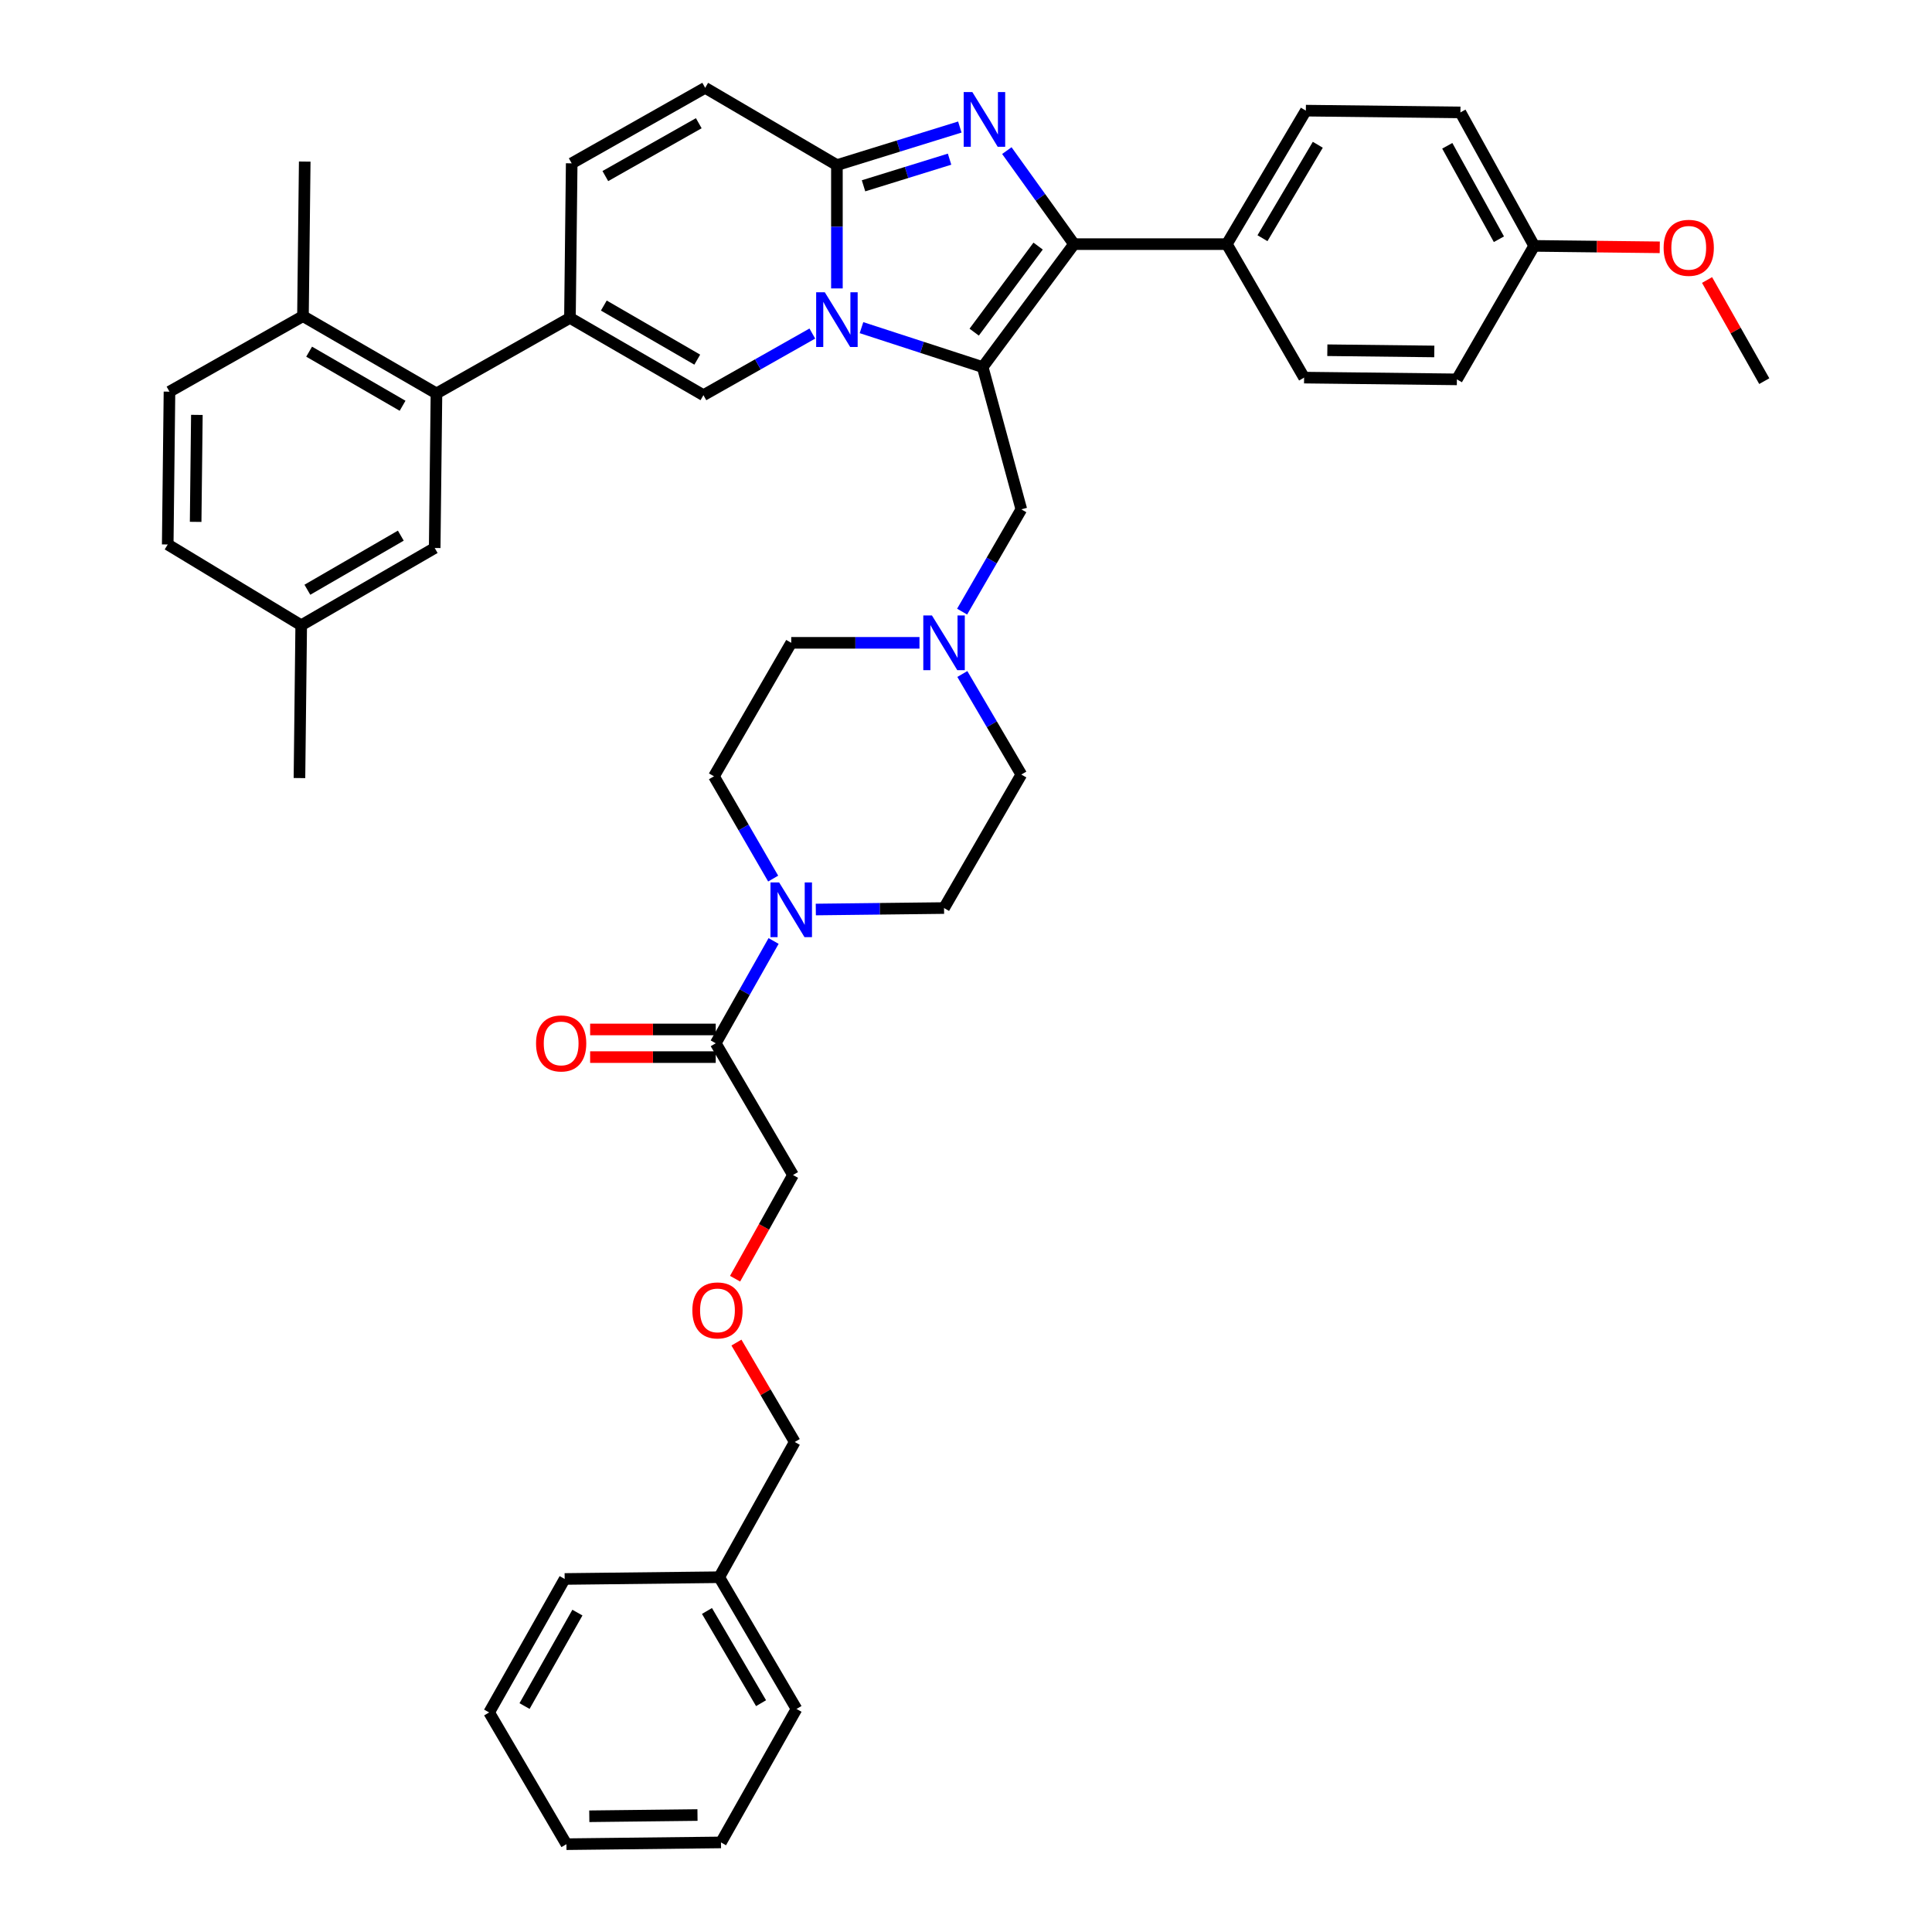 <?xml version='1.0' encoding='iso-8859-1'?>
<svg version='1.1' baseProfile='full'
              xmlns='http://www.w3.org/2000/svg'
                      xmlns:rdkit='http://www.rdkit.org/xml'
                      xmlns:xlink='http://www.w3.org/1999/xlink'
                  xml:space='preserve'
width='1000px' height='1000px' viewBox='0 0 1000 1000'>
<!-- END OF HEADER -->
<rect style='opacity:1.0;fill:#FFFFFF;stroke:none' width='1000' height='1000' x='0' y='0'> </rect>
<path class='bond-0' d='M 498.103,348.865 L 513.37,374.885' style='fill:none;fill-rule:evenodd;stroke:#0000FF;stroke-width:6px;stroke-linecap:butt;stroke-linejoin:miter;stroke-opacity:1' />
<path class='bond-0' d='M 513.37,374.885 L 528.637,400.905' style='fill:none;fill-rule:evenodd;stroke:#000000;stroke-width:6px;stroke-linecap:butt;stroke-linejoin:miter;stroke-opacity:1' />
<path class='bond-1' d='M 475.919,332.728 L 442.73,332.728' style='fill:none;fill-rule:evenodd;stroke:#0000FF;stroke-width:6px;stroke-linecap:butt;stroke-linejoin:miter;stroke-opacity:1' />
<path class='bond-1' d='M 442.73,332.728 L 409.541,332.728' style='fill:none;fill-rule:evenodd;stroke:#000000;stroke-width:6px;stroke-linecap:butt;stroke-linejoin:miter;stroke-opacity:1' />
<path class='bond-2' d='M 497.99,316.573 L 513.313,290.105' style='fill:none;fill-rule:evenodd;stroke:#0000FF;stroke-width:6px;stroke-linecap:butt;stroke-linejoin:miter;stroke-opacity:1' />
<path class='bond-2' d='M 513.313,290.105 L 528.637,263.638' style='fill:none;fill-rule:evenodd;stroke:#000000;stroke-width:6px;stroke-linecap:butt;stroke-linejoin:miter;stroke-opacity:1' />
<path class='bond-3' d='M 400.189,454.754 L 384.869,428.287' style='fill:none;fill-rule:evenodd;stroke:#0000FF;stroke-width:6px;stroke-linecap:butt;stroke-linejoin:miter;stroke-opacity:1' />
<path class='bond-3' d='M 384.869,428.287 L 369.548,401.819' style='fill:none;fill-rule:evenodd;stroke:#000000;stroke-width:6px;stroke-linecap:butt;stroke-linejoin:miter;stroke-opacity:1' />
<path class='bond-4' d='M 422.259,470.764 L 455.447,470.384' style='fill:none;fill-rule:evenodd;stroke:#0000FF;stroke-width:6px;stroke-linecap:butt;stroke-linejoin:miter;stroke-opacity:1' />
<path class='bond-4' d='M 455.447,470.384 L 488.636,470.003' style='fill:none;fill-rule:evenodd;stroke:#000000;stroke-width:6px;stroke-linecap:butt;stroke-linejoin:miter;stroke-opacity:1' />
<path class='bond-5' d='M 400.408,487.054 L 385.431,513.528' style='fill:none;fill-rule:evenodd;stroke:#0000FF;stroke-width:6px;stroke-linecap:butt;stroke-linejoin:miter;stroke-opacity:1' />
<path class='bond-5' d='M 385.431,513.528 L 370.455,540.001' style='fill:none;fill-rule:evenodd;stroke:#000000;stroke-width:6px;stroke-linecap:butt;stroke-linejoin:miter;stroke-opacity:1' />
<path class='bond-6' d='M 528.637,400.905 L 488.636,470.003' style='fill:none;fill-rule:evenodd;stroke:#000000;stroke-width:6px;stroke-linecap:butt;stroke-linejoin:miter;stroke-opacity:1' />
<path class='bond-7' d='M 409.541,332.728 L 369.548,401.819' style='fill:none;fill-rule:evenodd;stroke:#000000;stroke-width:6px;stroke-linecap:butt;stroke-linejoin:miter;stroke-opacity:1' />
<path class='bond-8' d='M 528.637,263.638 L 508.636,189.998' style='fill:none;fill-rule:evenodd;stroke:#000000;stroke-width:6px;stroke-linecap:butt;stroke-linejoin:miter;stroke-opacity:1' />
<path class='bond-9' d='M 370.455,532.844 L 337.954,532.844' style='fill:none;fill-rule:evenodd;stroke:#000000;stroke-width:6px;stroke-linecap:butt;stroke-linejoin:miter;stroke-opacity:1' />
<path class='bond-9' d='M 337.954,532.844 L 305.453,532.844' style='fill:none;fill-rule:evenodd;stroke:#FF0000;stroke-width:6px;stroke-linecap:butt;stroke-linejoin:miter;stroke-opacity:1' />
<path class='bond-9' d='M 370.455,547.158 L 337.954,547.158' style='fill:none;fill-rule:evenodd;stroke:#000000;stroke-width:6px;stroke-linecap:butt;stroke-linejoin:miter;stroke-opacity:1' />
<path class='bond-9' d='M 337.954,547.158 L 305.453,547.158' style='fill:none;fill-rule:evenodd;stroke:#FF0000;stroke-width:6px;stroke-linecap:butt;stroke-linejoin:miter;stroke-opacity:1' />
<path class='bond-10' d='M 370.455,540.001 L 410.456,608.185' style='fill:none;fill-rule:evenodd;stroke:#000000;stroke-width:6px;stroke-linecap:butt;stroke-linejoin:miter;stroke-opacity:1' />
<path class='bond-11' d='M 364.999,45.455 L 295.909,84.541' style='fill:none;fill-rule:evenodd;stroke:#000000;stroke-width:6px;stroke-linecap:butt;stroke-linejoin:miter;stroke-opacity:1' />
<path class='bond-11' d='M 361.684,63.776 L 313.321,91.137' style='fill:none;fill-rule:evenodd;stroke:#000000;stroke-width:6px;stroke-linecap:butt;stroke-linejoin:miter;stroke-opacity:1' />
<path class='bond-12' d='M 364.999,45.455 L 433.184,85.455' style='fill:none;fill-rule:evenodd;stroke:#000000;stroke-width:6px;stroke-linecap:butt;stroke-linejoin:miter;stroke-opacity:1' />
<path class='bond-13' d='M 295.909,84.541 L 295.002,164.542' style='fill:none;fill-rule:evenodd;stroke:#000000;stroke-width:6px;stroke-linecap:butt;stroke-linejoin:miter;stroke-opacity:1' />
<path class='bond-14' d='M 295.002,164.542 L 225.911,203.636' style='fill:none;fill-rule:evenodd;stroke:#000000;stroke-width:6px;stroke-linecap:butt;stroke-linejoin:miter;stroke-opacity:1' />
<path class='bond-15' d='M 295.002,164.542 L 364.093,204.543' style='fill:none;fill-rule:evenodd;stroke:#000000;stroke-width:6px;stroke-linecap:butt;stroke-linejoin:miter;stroke-opacity:1' />
<path class='bond-15' d='M 312.538,158.154 L 360.901,186.155' style='fill:none;fill-rule:evenodd;stroke:#000000;stroke-width:6px;stroke-linecap:butt;stroke-linejoin:miter;stroke-opacity:1' />
<path class='bond-16' d='M 364.093,204.543 L 392.276,188.596' style='fill:none;fill-rule:evenodd;stroke:#000000;stroke-width:6px;stroke-linecap:butt;stroke-linejoin:miter;stroke-opacity:1' />
<path class='bond-16' d='M 392.276,188.596 L 420.459,172.649' style='fill:none;fill-rule:evenodd;stroke:#0000FF;stroke-width:6px;stroke-linecap:butt;stroke-linejoin:miter;stroke-opacity:1' />
<path class='bond-17' d='M 496.805,65.757 L 464.994,75.606' style='fill:none;fill-rule:evenodd;stroke:#0000FF;stroke-width:6px;stroke-linecap:butt;stroke-linejoin:miter;stroke-opacity:1' />
<path class='bond-17' d='M 464.994,75.606 L 433.184,85.455' style='fill:none;fill-rule:evenodd;stroke:#000000;stroke-width:6px;stroke-linecap:butt;stroke-linejoin:miter;stroke-opacity:1' />
<path class='bond-17' d='M 491.495,82.385 L 469.228,89.28' style='fill:none;fill-rule:evenodd;stroke:#0000FF;stroke-width:6px;stroke-linecap:butt;stroke-linejoin:miter;stroke-opacity:1' />
<path class='bond-17' d='M 469.228,89.28 L 446.961,96.174' style='fill:none;fill-rule:evenodd;stroke:#000000;stroke-width:6px;stroke-linecap:butt;stroke-linejoin:miter;stroke-opacity:1' />
<path class='bond-18' d='M 521.14,77.96 L 538.523,102.161' style='fill:none;fill-rule:evenodd;stroke:#0000FF;stroke-width:6px;stroke-linecap:butt;stroke-linejoin:miter;stroke-opacity:1' />
<path class='bond-18' d='M 538.523,102.161 L 555.906,126.363' style='fill:none;fill-rule:evenodd;stroke:#000000;stroke-width:6px;stroke-linecap:butt;stroke-linejoin:miter;stroke-opacity:1' />
<path class='bond-19' d='M 433.184,85.455 L 433.184,117.372' style='fill:none;fill-rule:evenodd;stroke:#000000;stroke-width:6px;stroke-linecap:butt;stroke-linejoin:miter;stroke-opacity:1' />
<path class='bond-19' d='M 433.184,117.372 L 433.184,149.289' style='fill:none;fill-rule:evenodd;stroke:#0000FF;stroke-width:6px;stroke-linecap:butt;stroke-linejoin:miter;stroke-opacity:1' />
<path class='bond-20' d='M 445.907,169.589 L 477.272,179.793' style='fill:none;fill-rule:evenodd;stroke:#0000FF;stroke-width:6px;stroke-linecap:butt;stroke-linejoin:miter;stroke-opacity:1' />
<path class='bond-20' d='M 477.272,179.793 L 508.636,189.998' style='fill:none;fill-rule:evenodd;stroke:#000000;stroke-width:6px;stroke-linecap:butt;stroke-linejoin:miter;stroke-opacity:1' />
<path class='bond-21' d='M 508.636,189.998 L 555.906,126.363' style='fill:none;fill-rule:evenodd;stroke:#000000;stroke-width:6px;stroke-linecap:butt;stroke-linejoin:miter;stroke-opacity:1' />
<path class='bond-21' d='M 504.236,171.917 L 537.324,127.372' style='fill:none;fill-rule:evenodd;stroke:#000000;stroke-width:6px;stroke-linecap:butt;stroke-linejoin:miter;stroke-opacity:1' />
<path class='bond-22' d='M 555.906,126.363 L 635.001,126.363' style='fill:none;fill-rule:evenodd;stroke:#000000;stroke-width:6px;stroke-linecap:butt;stroke-linejoin:miter;stroke-opacity:1' />
<path class='bond-23' d='M 225.911,203.636 L 156.813,163.636' style='fill:none;fill-rule:evenodd;stroke:#000000;stroke-width:6px;stroke-linecap:butt;stroke-linejoin:miter;stroke-opacity:1' />
<path class='bond-23' d='M 208.375,210.025 L 160.006,182.024' style='fill:none;fill-rule:evenodd;stroke:#000000;stroke-width:6px;stroke-linecap:butt;stroke-linejoin:miter;stroke-opacity:1' />
<path class='bond-24' d='M 225.911,203.636 L 224.997,283.638' style='fill:none;fill-rule:evenodd;stroke:#000000;stroke-width:6px;stroke-linecap:butt;stroke-linejoin:miter;stroke-opacity:1' />
<path class='bond-25' d='M 635.001,126.363 L 675.908,57.272' style='fill:none;fill-rule:evenodd;stroke:#000000;stroke-width:6px;stroke-linecap:butt;stroke-linejoin:miter;stroke-opacity:1' />
<path class='bond-25' d='M 653.454,123.292 L 682.089,74.928' style='fill:none;fill-rule:evenodd;stroke:#000000;stroke-width:6px;stroke-linecap:butt;stroke-linejoin:miter;stroke-opacity:1' />
<path class='bond-26' d='M 635.001,126.363 L 675.001,195.453' style='fill:none;fill-rule:evenodd;stroke:#000000;stroke-width:6px;stroke-linecap:butt;stroke-linejoin:miter;stroke-opacity:1' />
<path class='bond-27' d='M 675.908,57.272 L 755.909,58.178' style='fill:none;fill-rule:evenodd;stroke:#000000;stroke-width:6px;stroke-linecap:butt;stroke-linejoin:miter;stroke-opacity:1' />
<path class='bond-28' d='M 675.001,195.453 L 754.088,196.36' style='fill:none;fill-rule:evenodd;stroke:#000000;stroke-width:6px;stroke-linecap:butt;stroke-linejoin:miter;stroke-opacity:1' />
<path class='bond-28' d='M 687.028,181.276 L 742.389,181.911' style='fill:none;fill-rule:evenodd;stroke:#000000;stroke-width:6px;stroke-linecap:butt;stroke-linejoin:miter;stroke-opacity:1' />
<path class='bond-29' d='M 794.089,127.269 L 754.088,196.36' style='fill:none;fill-rule:evenodd;stroke:#000000;stroke-width:6px;stroke-linecap:butt;stroke-linejoin:miter;stroke-opacity:1' />
<path class='bond-30' d='M 794.089,127.269 L 826.59,127.641' style='fill:none;fill-rule:evenodd;stroke:#000000;stroke-width:6px;stroke-linecap:butt;stroke-linejoin:miter;stroke-opacity:1' />
<path class='bond-30' d='M 826.59,127.641 L 859.09,128.012' style='fill:none;fill-rule:evenodd;stroke:#FF0000;stroke-width:6px;stroke-linecap:butt;stroke-linejoin:miter;stroke-opacity:1' />
<path class='bond-31' d='M 794.089,127.269 L 755.909,58.178' style='fill:none;fill-rule:evenodd;stroke:#000000;stroke-width:6px;stroke-linecap:butt;stroke-linejoin:miter;stroke-opacity:1' />
<path class='bond-31' d='M 775.833,123.829 L 749.108,75.465' style='fill:none;fill-rule:evenodd;stroke:#000000;stroke-width:6px;stroke-linecap:butt;stroke-linejoin:miter;stroke-opacity:1' />
<path class='bond-32' d='M 883.565,144.928 L 898.375,171.101' style='fill:none;fill-rule:evenodd;stroke:#FF0000;stroke-width:6px;stroke-linecap:butt;stroke-linejoin:miter;stroke-opacity:1' />
<path class='bond-32' d='M 898.375,171.101 L 913.185,197.275' style='fill:none;fill-rule:evenodd;stroke:#000000;stroke-width:6px;stroke-linecap:butt;stroke-linejoin:miter;stroke-opacity:1' />
<path class='bond-33' d='M 156.813,163.636 L 157.727,83.634' style='fill:none;fill-rule:evenodd;stroke:#000000;stroke-width:6px;stroke-linecap:butt;stroke-linejoin:miter;stroke-opacity:1' />
<path class='bond-34' d='M 156.813,163.636 L 87.722,202.722' style='fill:none;fill-rule:evenodd;stroke:#000000;stroke-width:6px;stroke-linecap:butt;stroke-linejoin:miter;stroke-opacity:1' />
<path class='bond-35' d='M 224.997,283.638 L 155.906,323.639' style='fill:none;fill-rule:evenodd;stroke:#000000;stroke-width:6px;stroke-linecap:butt;stroke-linejoin:miter;stroke-opacity:1' />
<path class='bond-35' d='M 207.461,277.25 L 159.097,305.251' style='fill:none;fill-rule:evenodd;stroke:#000000;stroke-width:6px;stroke-linecap:butt;stroke-linejoin:miter;stroke-opacity:1' />
<path class='bond-36' d='M 87.722,202.722 L 86.815,281.817' style='fill:none;fill-rule:evenodd;stroke:#000000;stroke-width:6px;stroke-linecap:butt;stroke-linejoin:miter;stroke-opacity:1' />
<path class='bond-36' d='M 101.899,214.75 L 101.265,270.117' style='fill:none;fill-rule:evenodd;stroke:#000000;stroke-width:6px;stroke-linecap:butt;stroke-linejoin:miter;stroke-opacity:1' />
<path class='bond-37' d='M 155.906,323.639 L 86.815,281.817' style='fill:none;fill-rule:evenodd;stroke:#000000;stroke-width:6px;stroke-linecap:butt;stroke-linejoin:miter;stroke-opacity:1' />
<path class='bond-38' d='M 155.906,323.639 L 154.999,402.726' style='fill:none;fill-rule:evenodd;stroke:#000000;stroke-width:6px;stroke-linecap:butt;stroke-linejoin:miter;stroke-opacity:1' />
<path class='bond-39' d='M 380.479,661.858 L 395.467,635.021' style='fill:none;fill-rule:evenodd;stroke:#FF0000;stroke-width:6px;stroke-linecap:butt;stroke-linejoin:miter;stroke-opacity:1' />
<path class='bond-39' d='M 395.467,635.021 L 410.456,608.185' style='fill:none;fill-rule:evenodd;stroke:#000000;stroke-width:6px;stroke-linecap:butt;stroke-linejoin:miter;stroke-opacity:1' />
<path class='bond-40' d='M 381.18,694.919 L 396.271,720.643' style='fill:none;fill-rule:evenodd;stroke:#FF0000;stroke-width:6px;stroke-linecap:butt;stroke-linejoin:miter;stroke-opacity:1' />
<path class='bond-40' d='M 396.271,720.643 L 411.362,746.367' style='fill:none;fill-rule:evenodd;stroke:#000000;stroke-width:6px;stroke-linecap:butt;stroke-linejoin:miter;stroke-opacity:1' />
<path class='bond-41' d='M 372.276,816.364 L 411.362,746.367' style='fill:none;fill-rule:evenodd;stroke:#000000;stroke-width:6px;stroke-linecap:butt;stroke-linejoin:miter;stroke-opacity:1' />
<path class='bond-42' d='M 372.276,816.364 L 412.269,884.548' style='fill:none;fill-rule:evenodd;stroke:#000000;stroke-width:6px;stroke-linecap:butt;stroke-linejoin:miter;stroke-opacity:1' />
<path class='bond-42' d='M 365.928,833.834 L 393.923,881.563' style='fill:none;fill-rule:evenodd;stroke:#000000;stroke-width:6px;stroke-linecap:butt;stroke-linejoin:miter;stroke-opacity:1' />
<path class='bond-43' d='M 372.276,816.364 L 292.274,817.27' style='fill:none;fill-rule:evenodd;stroke:#000000;stroke-width:6px;stroke-linecap:butt;stroke-linejoin:miter;stroke-opacity:1' />
<path class='bond-44' d='M 412.269,884.548 L 373.182,953.639' style='fill:none;fill-rule:evenodd;stroke:#000000;stroke-width:6px;stroke-linecap:butt;stroke-linejoin:miter;stroke-opacity:1' />
<path class='bond-45' d='M 292.274,817.27 L 253.18,886.369' style='fill:none;fill-rule:evenodd;stroke:#000000;stroke-width:6px;stroke-linecap:butt;stroke-linejoin:miter;stroke-opacity:1' />
<path class='bond-45' d='M 298.869,834.684 L 271.503,883.053' style='fill:none;fill-rule:evenodd;stroke:#000000;stroke-width:6px;stroke-linecap:butt;stroke-linejoin:miter;stroke-opacity:1' />
<path class='bond-46' d='M 373.182,953.639 L 293.181,954.545' style='fill:none;fill-rule:evenodd;stroke:#000000;stroke-width:6px;stroke-linecap:butt;stroke-linejoin:miter;stroke-opacity:1' />
<path class='bond-46' d='M 361.02,939.461 L 305.019,940.096' style='fill:none;fill-rule:evenodd;stroke:#000000;stroke-width:6px;stroke-linecap:butt;stroke-linejoin:miter;stroke-opacity:1' />
<path class='bond-47' d='M 253.18,886.369 L 293.181,954.545' style='fill:none;fill-rule:evenodd;stroke:#000000;stroke-width:6px;stroke-linecap:butt;stroke-linejoin:miter;stroke-opacity:1' />
<path  class='atom-0' d='M 482.376 318.568
L 491.656 333.568
Q 492.576 335.048, 494.056 337.728
Q 495.536 340.408, 495.616 340.568
L 495.616 318.568
L 499.376 318.568
L 499.376 346.888
L 495.496 346.888
L 485.536 330.488
Q 484.376 328.568, 483.136 326.368
Q 481.936 324.168, 481.576 323.488
L 481.576 346.888
L 477.896 346.888
L 477.896 318.568
L 482.376 318.568
' fill='#0000FF'/>
<path  class='atom-1' d='M 403.281 456.75
L 412.561 471.75
Q 413.481 473.23, 414.961 475.91
Q 416.441 478.59, 416.521 478.75
L 416.521 456.75
L 420.281 456.75
L 420.281 485.07
L 416.401 485.07
L 406.441 468.67
Q 405.281 466.75, 404.041 464.55
Q 402.841 462.35, 402.481 461.67
L 402.481 485.07
L 398.801 485.07
L 398.801 456.75
L 403.281 456.75
' fill='#0000FF'/>
<path  class='atom-8' d='M 277.453 540.081
Q 277.453 533.281, 280.813 529.481
Q 284.173 525.681, 290.453 525.681
Q 296.733 525.681, 300.093 529.481
Q 303.453 533.281, 303.453 540.081
Q 303.453 546.961, 300.053 550.881
Q 296.653 554.761, 290.453 554.761
Q 284.213 554.761, 280.813 550.881
Q 277.453 547.001, 277.453 540.081
M 290.453 551.561
Q 294.773 551.561, 297.093 548.681
Q 299.453 545.761, 299.453 540.081
Q 299.453 534.521, 297.093 531.721
Q 294.773 528.881, 290.453 528.881
Q 286.133 528.881, 283.773 531.681
Q 281.453 534.481, 281.453 540.081
Q 281.453 545.801, 283.773 548.681
Q 286.133 551.561, 290.453 551.561
' fill='#FF0000'/>
<path  class='atom-13' d='M 503.283 47.653
L 512.563 62.653
Q 513.483 64.133, 514.963 66.813
Q 516.443 69.493, 516.523 69.653
L 516.523 47.653
L 520.283 47.653
L 520.283 75.973
L 516.403 75.973
L 506.443 59.573
Q 505.283 57.653, 504.043 55.453
Q 502.843 53.253, 502.483 52.573
L 502.483 75.973
L 498.803 75.973
L 498.803 47.653
L 503.283 47.653
' fill='#0000FF'/>
<path  class='atom-15' d='M 426.924 151.289
L 436.204 166.289
Q 437.124 167.769, 438.604 170.449
Q 440.084 173.129, 440.164 173.289
L 440.164 151.289
L 443.924 151.289
L 443.924 179.609
L 440.044 179.609
L 430.084 163.209
Q 428.924 161.289, 427.684 159.089
Q 426.484 156.889, 426.124 156.209
L 426.124 179.609
L 422.444 179.609
L 422.444 151.289
L 426.924 151.289
' fill='#0000FF'/>
<path  class='atom-25' d='M 861.091 128.264
Q 861.091 121.464, 864.451 117.664
Q 867.811 113.864, 874.091 113.864
Q 880.371 113.864, 883.731 117.664
Q 887.091 121.464, 887.091 128.264
Q 887.091 135.144, 883.691 139.064
Q 880.291 142.944, 874.091 142.944
Q 867.851 142.944, 864.451 139.064
Q 861.091 135.184, 861.091 128.264
M 874.091 139.744
Q 878.411 139.744, 880.731 136.864
Q 883.091 133.944, 883.091 128.264
Q 883.091 122.704, 880.731 119.904
Q 878.411 117.064, 874.091 117.064
Q 869.771 117.064, 867.411 119.864
Q 865.091 122.664, 865.091 128.264
Q 865.091 133.984, 867.411 136.864
Q 869.771 139.744, 874.091 139.744
' fill='#FF0000'/>
<path  class='atom-34' d='M 358.361 678.262
Q 358.361 671.462, 361.721 667.662
Q 365.081 663.862, 371.361 663.862
Q 377.641 663.862, 381.001 667.662
Q 384.361 671.462, 384.361 678.262
Q 384.361 685.142, 380.961 689.062
Q 377.561 692.942, 371.361 692.942
Q 365.121 692.942, 361.721 689.062
Q 358.361 685.182, 358.361 678.262
M 371.361 689.742
Q 375.681 689.742, 378.001 686.862
Q 380.361 683.942, 380.361 678.262
Q 380.361 672.702, 378.001 669.902
Q 375.681 667.062, 371.361 667.062
Q 367.041 667.062, 364.681 669.862
Q 362.361 672.662, 362.361 678.262
Q 362.361 683.982, 364.681 686.862
Q 367.041 689.742, 371.361 689.742
' fill='#FF0000'/>
</svg>
